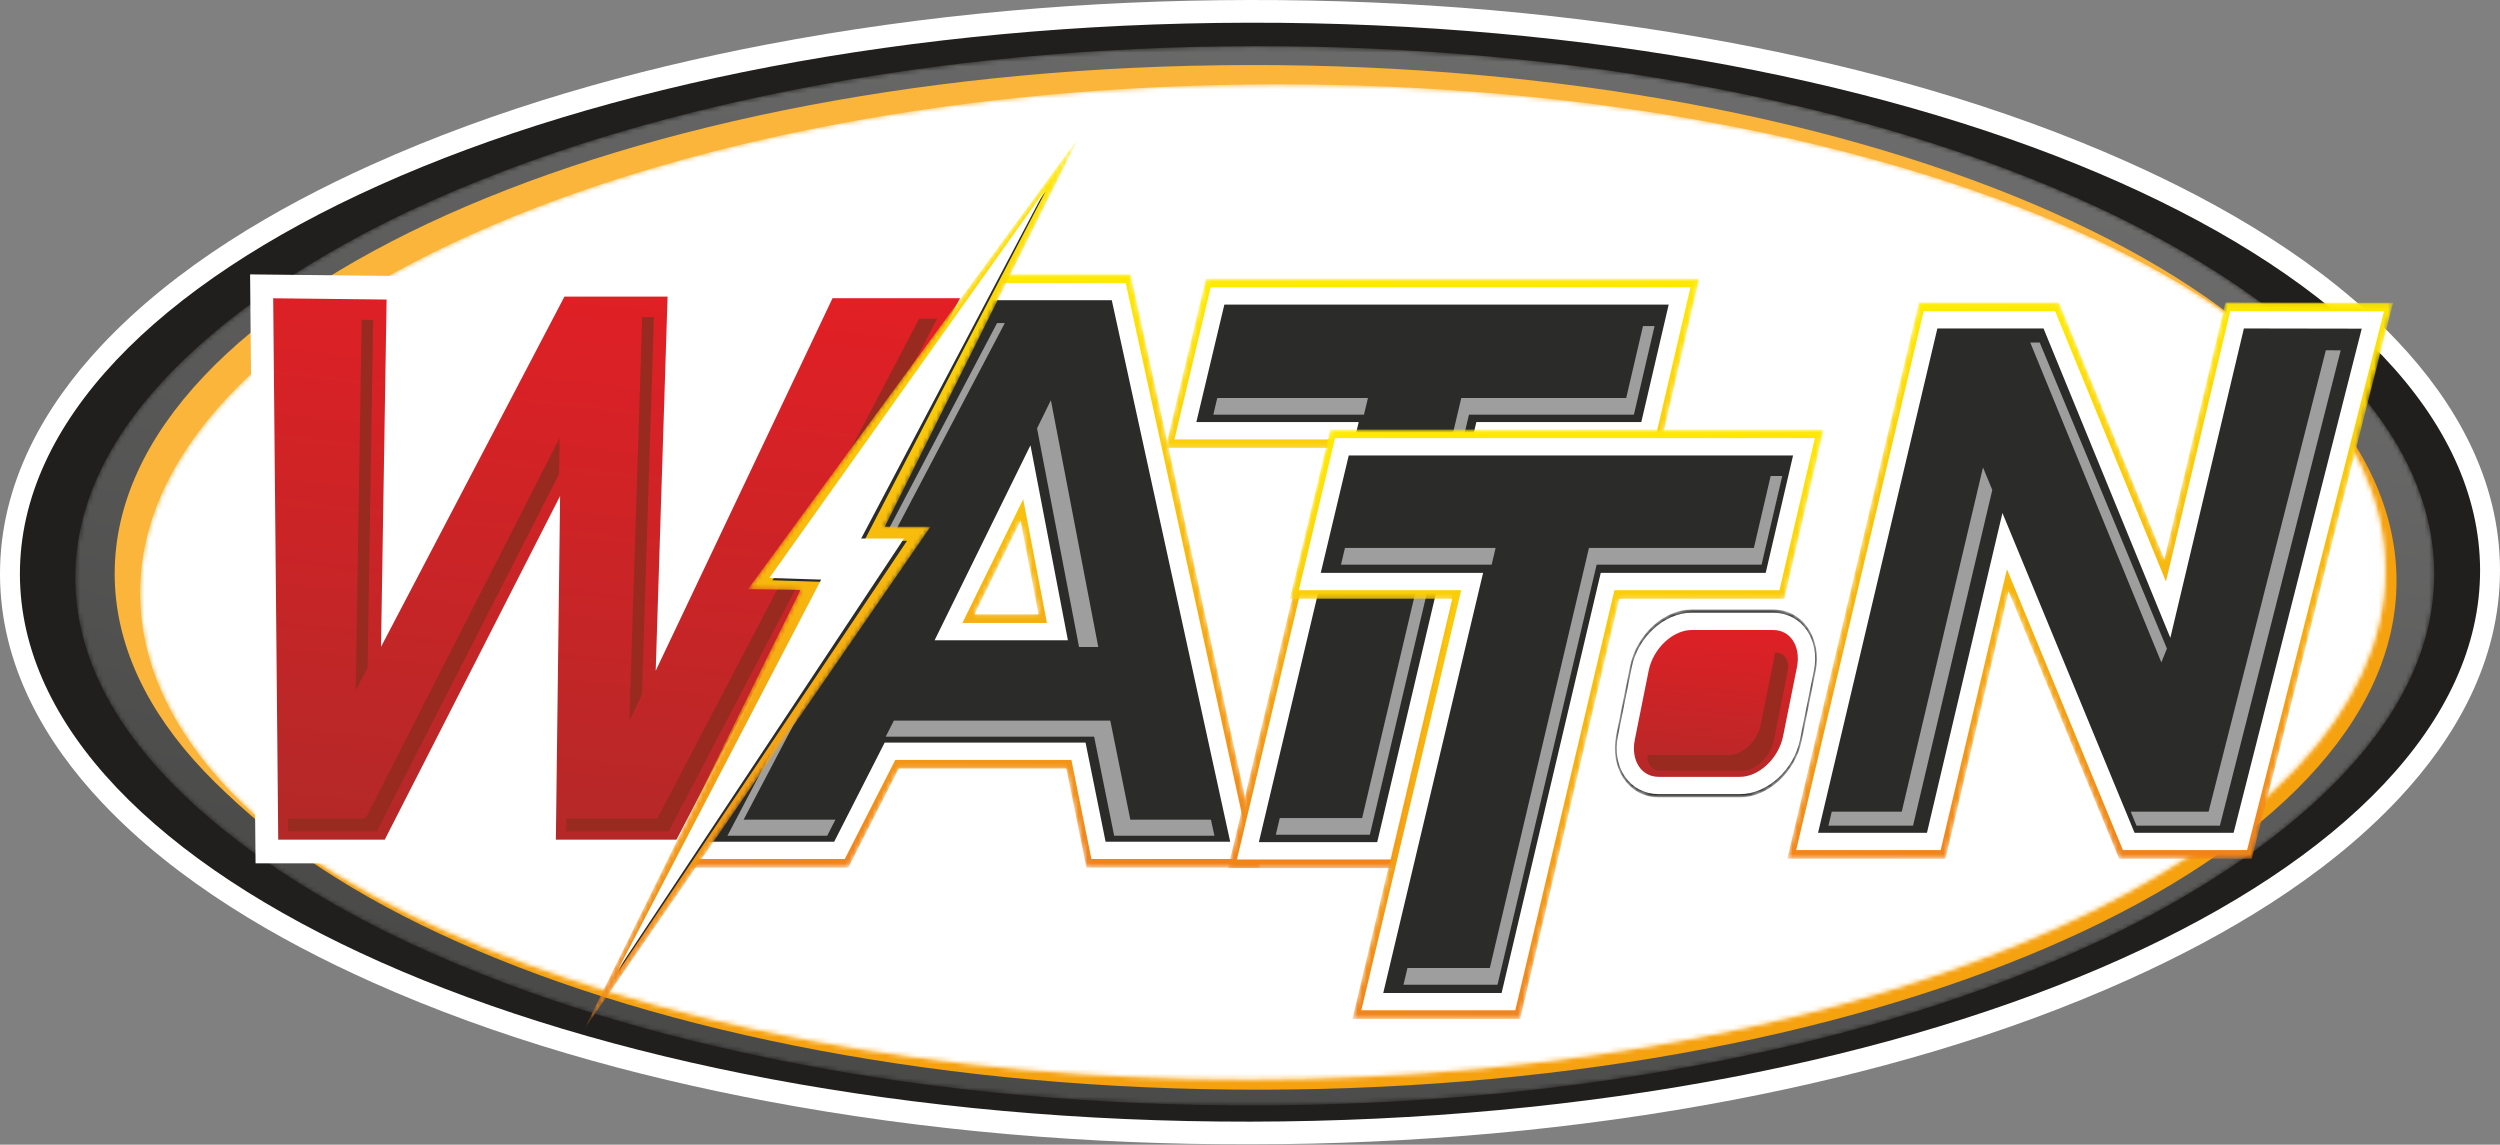 <?xml version="1.0" encoding="UTF-8"?> <svg xmlns="http://www.w3.org/2000/svg" width="546" height="250" viewBox="0 0 546 250" fill="none"><rect x="0" y="0" width="546" height="250" fill="#808080" stroke="none"/> <mask id="mask0_28_6" style="mask-type:luminance" maskUnits="userSpaceOnUse" x="-299" y="-293" width="1141" height="836"> <path d="M-298.993 542.567H841.935V-292.367H-298.993V542.567Z" fill="white"></path> </mask> <g mask="url(#mask0_28_6)"> <path fill-rule="evenodd" clip-rule="evenodd" d="M272.818 0.001C308.055 -0.058 343.564 2.849 378.344 9.398C407.541 14.896 437.181 23.09 464.771 35.431C485.335 44.63 507.359 57.327 523.67 74.599C536.061 87.718 545.97 104.563 546 124.51C546.029 144.456 536.17 161.334 523.816 174.497C507.555 191.823 485.567 204.594 465.031 213.86C437.476 226.293 407.86 234.585 378.68 240.18C343.919 246.845 308.418 249.869 273.182 249.927C237.945 249.985 202.435 247.079 167.656 240.53C138.458 235.032 108.819 226.838 81.229 214.497C60.665 205.298 38.64 192.601 22.329 175.329C9.939 162.209 0.029 145.364 6.4391e-05 125.417C-0.029 105.472 9.83 88.593 22.184 75.431C38.445 58.105 60.433 45.334 80.969 36.068C108.524 23.634 138.14 15.343 167.32 9.748C202.081 3.083 237.582 0.059 272.818 0.001Z" fill="white"></path> <path fill-rule="evenodd" clip-rule="evenodd" d="M272.823 4.959C421.196 4.714 541.554 58.244 541.651 124.521C541.749 190.798 421.548 244.724 273.177 244.969C124.804 245.214 4.446 191.684 4.348 125.407C4.251 59.13 124.451 5.203 272.823 4.959Z" fill="#211F1D"></path> <mask id="mask1_28_6" style="mask-type:luminance" maskUnits="userSpaceOnUse" x="16" y="10" width="516" height="232"> <path d="M273.877 10.08C239.898 10.138 205.658 13.167 172.136 19.855C144.235 25.422 115.874 33.659 89.526 46.03C63.388 58.303 16.385 86.305 16.441 126.196C16.497 166.09 63.581 193.93 89.754 206.113C116.136 218.393 144.519 226.532 172.437 232.003C205.976 238.575 240.225 241.486 274.206 241.427C308.185 241.369 342.426 238.34 375.947 231.652C403.848 226.085 432.209 217.848 458.557 205.477C484.695 193.204 531.698 165.202 531.642 125.311C531.586 85.417 484.502 57.577 458.329 45.394C431.947 33.114 403.564 24.975 375.646 19.504C342.107 12.932 307.858 10.021 273.877 10.08Z" fill="white"></path> </mask> <g mask="url(#mask1_28_6)"> <path fill-rule="evenodd" clip-rule="evenodd" d="M273.877 10.08C239.898 10.138 205.658 13.167 172.136 19.855C144.235 25.422 115.874 33.659 89.526 46.03C63.388 58.303 16.385 86.305 16.441 126.196C16.497 166.09 63.581 193.93 89.754 206.113C116.136 218.393 144.519 226.532 172.437 232.003C205.976 238.575 240.225 241.486 274.206 241.427C308.185 241.369 342.426 238.34 375.947 231.652C403.848 226.085 432.209 217.848 458.557 205.477C484.695 193.204 531.698 165.202 531.642 125.311C531.586 85.417 484.502 57.577 458.329 45.394C431.947 33.114 403.564 24.975 375.646 19.504C342.107 12.932 307.858 10.021 273.877 10.08Z" fill="url(#paint0_linear_28_6)"></path> </g> <path fill-rule="evenodd" clip-rule="evenodd" d="M275.278 16.47C412.22 16.244 523.307 65.65 523.397 126.822C523.487 187.993 412.546 237.766 275.603 237.991C138.661 238.217 27.574 188.811 27.484 127.639C27.394 66.468 138.335 16.696 275.278 16.47Z" fill="#F6A10E"></path> <path fill-rule="evenodd" clip-rule="evenodd" d="M272.837 14.203C409.78 13.977 520.866 63.384 520.956 124.555C521.046 185.727 410.106 235.499 273.163 235.725C136.221 235.95 25.134 186.544 25.044 125.373C24.954 64.201 135.895 14.429 272.837 14.203Z" fill="#FAB53A"></path> <mask id="mask2_28_6" style="mask-type:luminance" maskUnits="userSpaceOnUse" x="25" y="14" width="496" height="222"> <path d="M272.837 14.203C409.78 13.977 520.866 63.384 520.956 124.555C521.046 185.727 410.106 235.499 273.163 235.725C136.221 235.95 25.134 186.544 25.044 125.373C24.954 64.201 135.895 14.429 272.837 14.203Z" fill="white"></path> </mask> <g mask="url(#mask2_28_6)"> <mask id="mask3_28_6" style="mask-type:luminance" maskUnits="userSpaceOnUse" x="30" y="18" width="497" height="222"> <path d="M278.395 18.41C415.337 18.184 526.424 67.59 526.514 128.762C526.604 189.933 415.663 239.705 278.721 239.931C141.778 240.157 30.691 190.751 30.601 129.579C30.511 68.408 141.452 18.636 278.395 18.41Z" fill="white"></path> </mask> <g mask="url(#mask3_28_6)"> <path fill-rule="evenodd" clip-rule="evenodd" d="M278.395 18.41C415.337 18.184 526.424 67.59 526.514 128.762C526.604 189.933 415.663 239.705 278.721 239.931C141.778 240.157 30.691 190.751 30.601 129.579C30.511 68.408 141.452 18.636 278.395 18.41Z" fill="url(#paint1_linear_28_6)"></path> </g> </g> <mask id="mask4_28_6" style="mask-type:luminance" maskUnits="userSpaceOnUse" x="145" y="59" width="131" height="131"> <path d="M232.889 167.858H196.289L185.266 189.496H145.31L213.474 59.899H246.937L275.277 189.496H237.267L232.889 167.858ZM212.824 134.162H226.812L222.882 113.701L212.824 134.162Z" fill="white"></path> </mask> <g mask="url(#mask4_28_6)"> <path fill-rule="evenodd" clip-rule="evenodd" d="M232.889 167.858H196.289L185.266 189.496H145.31L213.474 59.899H246.937L275.277 189.496H237.267L232.889 167.858ZM212.824 134.162H226.812L222.882 113.701L212.824 134.162Z" fill="url(#paint2_linear_28_6)"></path> </g> <path d="M151.173 185.719H183.346L194.369 164.08H235.539L239.916 185.719H271.022L244.334 63.676H215.362L151.173 185.719ZM207.156 137.94L224.26 103.146L230.943 137.94H207.156Z" fill="#2B2B2A" stroke="white" stroke-width="3.78" stroke-miterlimit="22.926"></path> <mask id="mask5_28_6" style="mask-type:luminance" maskUnits="userSpaceOnUse" x="56" y="61" width="159" height="126"> <path d="M86.532 128.155L121.44 61.504H149.011L146.786 131.632L179.908 61.849H214.948L149.574 186.655H118.252L119.054 121.645L85.889 186.655H57.686L56.528 61.836L87.59 62.184L86.532 128.155Z" fill="white"></path> </mask> <g mask="url(#mask5_28_6)"> <path fill-rule="evenodd" clip-rule="evenodd" d="M86.532 128.155L121.44 61.504H149.011L146.786 131.632L179.908 61.849H214.948L149.574 186.655H118.252L119.054 121.645L85.889 186.655H57.686L56.528 61.836L87.59 62.184L86.532 128.155Z" fill="url(#paint3_linear_28_6)"></path> </g> <path d="M86.532 128.155L121.44 61.504H149.011L146.786 131.632L179.908 61.849H214.948L149.574 186.655H118.252L119.054 121.645L85.889 186.655H57.686L56.528 61.836L87.59 62.184L86.532 128.155Z" stroke="white" stroke-width="3.78" stroke-miterlimit="22.926"></path> <mask id="mask6_28_6" style="mask-type:luminance" maskUnits="userSpaceOnUse" x="57" y="62" width="156" height="124"> <path d="M58.891 185.273H85.189L120.336 116.376L119.487 185.273H148.883L212.809 63.231H180.636L145.382 137.501L147.75 62.885H122.133L85.233 133.34L86.352 63.551L57.758 63.231L58.891 185.273Z" fill="white"></path> </mask> <g mask="url(#mask6_28_6)"> <path d="M58.891 185.273H85.189L120.336 116.376L119.487 185.273H148.883L212.809 63.231H180.636L145.382 137.501L147.75 62.885H122.133L85.233 133.34L86.352 63.551L57.758 63.231L58.891 185.273Z" fill="url(#paint4_linear_28_6)"></path> </g> <path d="M58.891 185.273H85.189L120.336 116.376L119.487 185.273H148.883L212.809 63.231H180.636L145.382 137.501L147.75 62.885H122.133L85.233 133.34L86.352 63.551L57.758 63.231L58.891 185.273Z" stroke="white" stroke-width="3.78" stroke-miterlimit="22.926"></path> <mask id="mask7_28_6" style="mask-type:luminance" maskUnits="userSpaceOnUse" x="352" y="133" width="45" height="42"> <path d="M369.461 133.121H387.236C393.83 133.121 397.966 139.478 396.521 146.672L393.497 161.73C392.132 168.526 386.219 174.133 380.036 174.133H362.262C355.667 174.133 351.53 167.776 352.976 160.582L356 145.524C357.365 138.728 363.278 133.121 369.461 133.121Z" fill="white"></path> </mask> <g mask="url(#mask7_28_6)"> <path fill-rule="evenodd" clip-rule="evenodd" d="M369.461 133.121H387.236C393.83 133.121 397.966 139.478 396.521 146.672L393.497 161.73C392.132 168.526 386.219 174.133 380.036 174.133H362.262C355.667 174.133 351.53 167.776 352.976 160.582L356 145.524C357.365 138.728 363.278 133.121 369.461 133.121Z" fill="url(#paint5_linear_28_6)"></path> </g> <mask id="mask8_28_6" style="mask-type:luminance" maskUnits="userSpaceOnUse" x="354" y="135" width="41" height="37"> <path d="M369.461 135.704H387.235C392.272 135.704 395.452 140.381 394.304 146.098L391.279 161.156C390.131 166.873 385.072 171.551 380.036 171.551H362.262C357.226 171.551 354.045 166.873 355.193 161.156L358.218 146.098C359.366 140.381 364.426 135.704 369.461 135.704Z" fill="white"></path> </mask> <g mask="url(#mask8_28_6)"> <path fill-rule="evenodd" clip-rule="evenodd" d="M369.461 135.704H387.235C392.272 135.704 395.452 140.381 394.304 146.098L391.279 161.156C390.131 166.873 385.072 171.551 380.036 171.551H362.262C357.226 171.551 354.045 166.873 355.193 161.156L358.218 146.098C359.366 140.381 364.426 135.704 369.461 135.704Z" fill="url(#paint6_linear_28_6)"></path> </g> <path d="M369.461 135.704H387.235C392.272 135.704 395.452 140.381 394.304 146.098L391.279 161.156C390.131 166.873 385.072 171.551 380.036 171.551H362.262C357.226 171.551 354.045 166.873 355.193 161.156L358.218 146.098C359.366 140.381 364.426 135.704 369.461 135.704Z" stroke="white" stroke-width="3.78" stroke-miterlimit="22.926"></path> <mask id="mask9_28_6" style="mask-type:luminance" maskUnits="userSpaceOnUse" x="254" y="60" width="118" height="130"> <path d="M290.004 97.846H254.543L263.358 60.862H371.146L362.522 97.846H326.483L304.831 189.594H268.2L290.004 97.846Z" fill="white"></path> </mask> <g mask="url(#mask9_28_6)"> <path fill-rule="evenodd" clip-rule="evenodd" d="M290.004 97.846H254.543L263.358 60.862H371.146L362.522 97.846H326.483L304.831 189.594H268.2L290.004 97.846Z" fill="url(#paint7_linear_28_6)"></path> </g> <path d="M272.544 185.817H302.278L323.93 94.069H359.961L366.823 64.64H265.905L258.891 94.069H294.349L272.544 185.817Z" fill="#2B2B2A" stroke="white" stroke-width="3.78" stroke-miterlimit="22.926"></path> <mask id="mask10_28_6" style="mask-type:luminance" maskUnits="userSpaceOnUse" x="390" y="66" width="133" height="122"> <path d="M438.683 129.148L424.898 187.545H390.338L419.076 66.066H449.697L472.688 122.164L486.028 66.061L522.655 66.122L491.795 187.545H462.806L438.683 129.148Z" fill="white"></path> </mask> <g mask="url(#mask10_28_6)"> <path fill-rule="evenodd" clip-rule="evenodd" d="M438.683 129.148L424.898 187.545H390.338L419.076 66.066H449.697L472.688 122.164L486.028 66.061L522.655 66.122L491.795 187.545H462.806L438.683 129.148Z" fill="url(#paint8_linear_28_6)"></path> </g> <path fill-rule="evenodd" clip-rule="evenodd" d="M489.291 183.768H464.92L437.826 118.18L422.344 183.768H394.677L421.627 69.843H447.574L473.522 133.153L488.574 69.843L518.233 69.893L489.291 183.768Z" fill="#2B2B2A" stroke="white" stroke-width="3.78" stroke-miterlimit="22.926"></path> <path fill-rule="evenodd" clip-rule="evenodd" d="M359.83 164.902C359.702 166.895 360.679 168.298 362.686 168.298H380.46C383.504 168.298 386.709 165.152 387.378 161.821L390.402 146.764C390.89 144.336 389.939 142.525 387.66 142.525H387.65C387.632 142.796 387.595 143.077 387.536 143.367L384.512 158.425C383.843 161.756 380.638 164.902 377.594 164.902H359.83Z" fill="#982A20"></path> <path fill-rule="evenodd" clip-rule="evenodd" d="M158.873 182.521H180.67L182.456 179.016H162.404L219.452 70.553H217.764L158.873 182.521ZM193.439 160.883H238.956L243.333 182.521H265.233L264.466 179.016H246.864L242.487 157.377H195.225L193.439 160.883ZM226.49 93.555L235.662 141.311H239.866L229.513 87.405L226.49 93.555Z" fill="#9E9E9E"></path> <path fill-rule="evenodd" clip-rule="evenodd" d="M62.943 181.573H82.293L122.106 103.531L122.202 95.695L79.823 178.768H62.917L62.943 181.573ZM123.683 178.768L123.648 181.573H146.021L204.671 69.604H200.732L143.551 178.768H123.683ZM140.198 151.657L142.813 69.258H140.254L137.456 157.435L140.198 151.657ZM80.279 145.825L81.496 69.874L78.982 69.846L77.685 150.779L80.279 145.825Z" fill="#982A20"></path> <path fill-rule="evenodd" clip-rule="evenodd" d="M484.824 180.319L511.208 76.508L507.963 76.502L482.354 177.263H465.349L466.611 180.319H484.824ZM473.257 141.652L445.469 74.803H443.402L472.038 144.672L473.257 141.652ZM400.056 177.263L399.333 180.319H417.811L435.117 107.003L433.086 102.087L415.341 177.263H400.056Z" fill="#9E9E9E"></path> <path fill-rule="evenodd" clip-rule="evenodd" d="M278.634 182.313H299.17L320.823 90.565H356.843L361.356 71.21H358.827L355.164 86.917H319.144L297.492 178.665H279.501L278.634 182.313ZM265.854 86.917L264.985 90.565H297.893L298.76 86.917H265.854Z" fill="#9E9E9E"></path> <mask id="mask11_28_6" style="mask-type:luminance" maskUnits="userSpaceOnUse" x="127" y="30" width="109" height="195"> <path d="M193.252 115.028H203.228L127.574 224.838L174.8 128.869L163.367 128.663L235.596 30.03L193.252 115.028Z" fill="white"></path> </mask> <g mask="url(#mask11_28_6)"> <path fill-rule="evenodd" clip-rule="evenodd" d="M193.252 115.028H203.228L127.574 224.838L174.8 128.869L163.367 128.663L235.596 30.03L193.252 115.028Z" fill="url(#paint9_linear_28_6)"></path> </g> <mask id="mask12_28_6" style="mask-type:luminance" maskUnits="userSpaceOnUse" x="281" y="93" width="118" height="130"> <path d="M317.173 130.787H281.712L290.526 93.803H398.314L389.691 130.787H353.652L331.999 222.535H295.368L317.173 130.787Z" fill="white"></path> </mask> <g mask="url(#mask12_28_6)"> <path fill-rule="evenodd" clip-rule="evenodd" d="M317.173 130.787H281.712L290.526 93.803H398.314L389.691 130.787H353.652L331.999 222.535H295.368L317.173 130.787Z" fill="url(#paint10_linear_28_6)"></path> </g> <path d="M299.712 218.757H329.446L351.098 127.009H387.129L393.991 97.58H293.073L286.059 127.009H321.517L299.712 218.757Z" fill="#2B2B2A" stroke="white" stroke-width="3.78" stroke-miterlimit="22.926"></path> <path fill-rule="evenodd" clip-rule="evenodd" d="M306.518 215.066H327.055L348.707 123.317H384.727L389.24 103.963H386.711L383.049 119.669H347.029L325.376 211.418H307.385L306.518 215.066ZM293.739 119.669L292.869 123.317H325.777L326.644 119.669H293.739Z" fill="#9E9E9E"></path> <path fill-rule="evenodd" clip-rule="evenodd" d="M168.687 126.731L228.33 41.85L188.745 118.114H198.097L135.049 212.154L180.005 127.089L168.687 126.731Z" fill="#2B2B2A"></path> <path fill-rule="evenodd" clip-rule="evenodd" d="M168.022 126.227L228.205 41.566L188.081 117.61H197.433L134.924 211.869L179.341 126.586L168.022 126.227Z" fill="white"></path> </g> <defs> <linearGradient id="paint0_linear_28_6" x1="309.39" y1="-48.15" x2="219.583" y2="294.65" gradientUnits="userSpaceOnUse"> <stop stop-color="#727272"></stop> <stop offset="1" stop-color="#434342"></stop> </linearGradient> <linearGradient id="paint1_linear_28_6" x1="296.145" y1="-17.254" x2="251.046" y2="274.06" gradientUnits="userSpaceOnUse"> <stop stop-color="white"></stop> <stop offset="1" stop-color="white"></stop> </linearGradient> <linearGradient id="paint2_linear_28_6" x1="212.531" y1="193.682" x2="206.768" y2="55.767" gradientUnits="userSpaceOnUse"> <stop stop-color="#F07F1C"></stop> <stop offset="1" stop-color="#FFEE00"></stop> </linearGradient> <linearGradient id="paint3_linear_28_6" x1="141.754" y1="53.455" x2="126.29" y2="194.325" gradientUnits="userSpaceOnUse"> <stop stop-color="#2B2B2A"></stop> <stop offset="1" stop-color="#2B2B2A"></stop> </linearGradient> <linearGradient id="paint4_linear_28_6" x1="141.171" y1="55.015" x2="126.034" y2="192.773" gradientUnits="userSpaceOnUse"> <stop stop-color="#E31F25"></stop> <stop offset="1" stop-color="#B22928"></stop> </linearGradient> <linearGradient id="paint5_linear_28_6" x1="376.318" y1="132.517" x2="372.284" y2="174.652" gradientUnits="userSpaceOnUse"> <stop stop-color="#2B2B2A"></stop> <stop offset="1" stop-color="#2B2B2A"></stop> </linearGradient> <linearGradient id="paint6_linear_28_6" x1="376.252" y1="133.398" x2="372.384" y2="173.772" gradientUnits="userSpaceOnUse"> <stop stop-color="#E31F25"></stop> <stop offset="1" stop-color="#B22928"></stop> </linearGradient> <linearGradient id="paint7_linear_28_6" x1="314.851" y1="193.753" x2="309.681" y2="56.748" gradientUnits="userSpaceOnUse"> <stop stop-color="#F07F1C"></stop> <stop offset="1" stop-color="#FFEE00"></stop> </linearGradient> <linearGradient id="paint8_linear_28_6" x1="458.773" y1="191.469" x2="452.904" y2="62.199" gradientUnits="userSpaceOnUse"> <stop stop-color="#F07F1C"></stop> <stop offset="1" stop-color="#FFEE00"></stop> </linearGradient> <linearGradient id="paint9_linear_28_6" x1="183.445" y1="231.13" x2="178.651" y2="23.764" gradientUnits="userSpaceOnUse"> <stop stop-color="#F07F1C"></stop> <stop offset="1" stop-color="#FFEE00"></stop> </linearGradient> <linearGradient id="paint10_linear_28_6" x1="342.019" y1="226.693" x2="336.849" y2="89.69" gradientUnits="userSpaceOnUse"> <stop stop-color="#F07F1C"></stop> <stop offset="1" stop-color="#FFEE00"></stop> </linearGradient> </defs> </svg> 